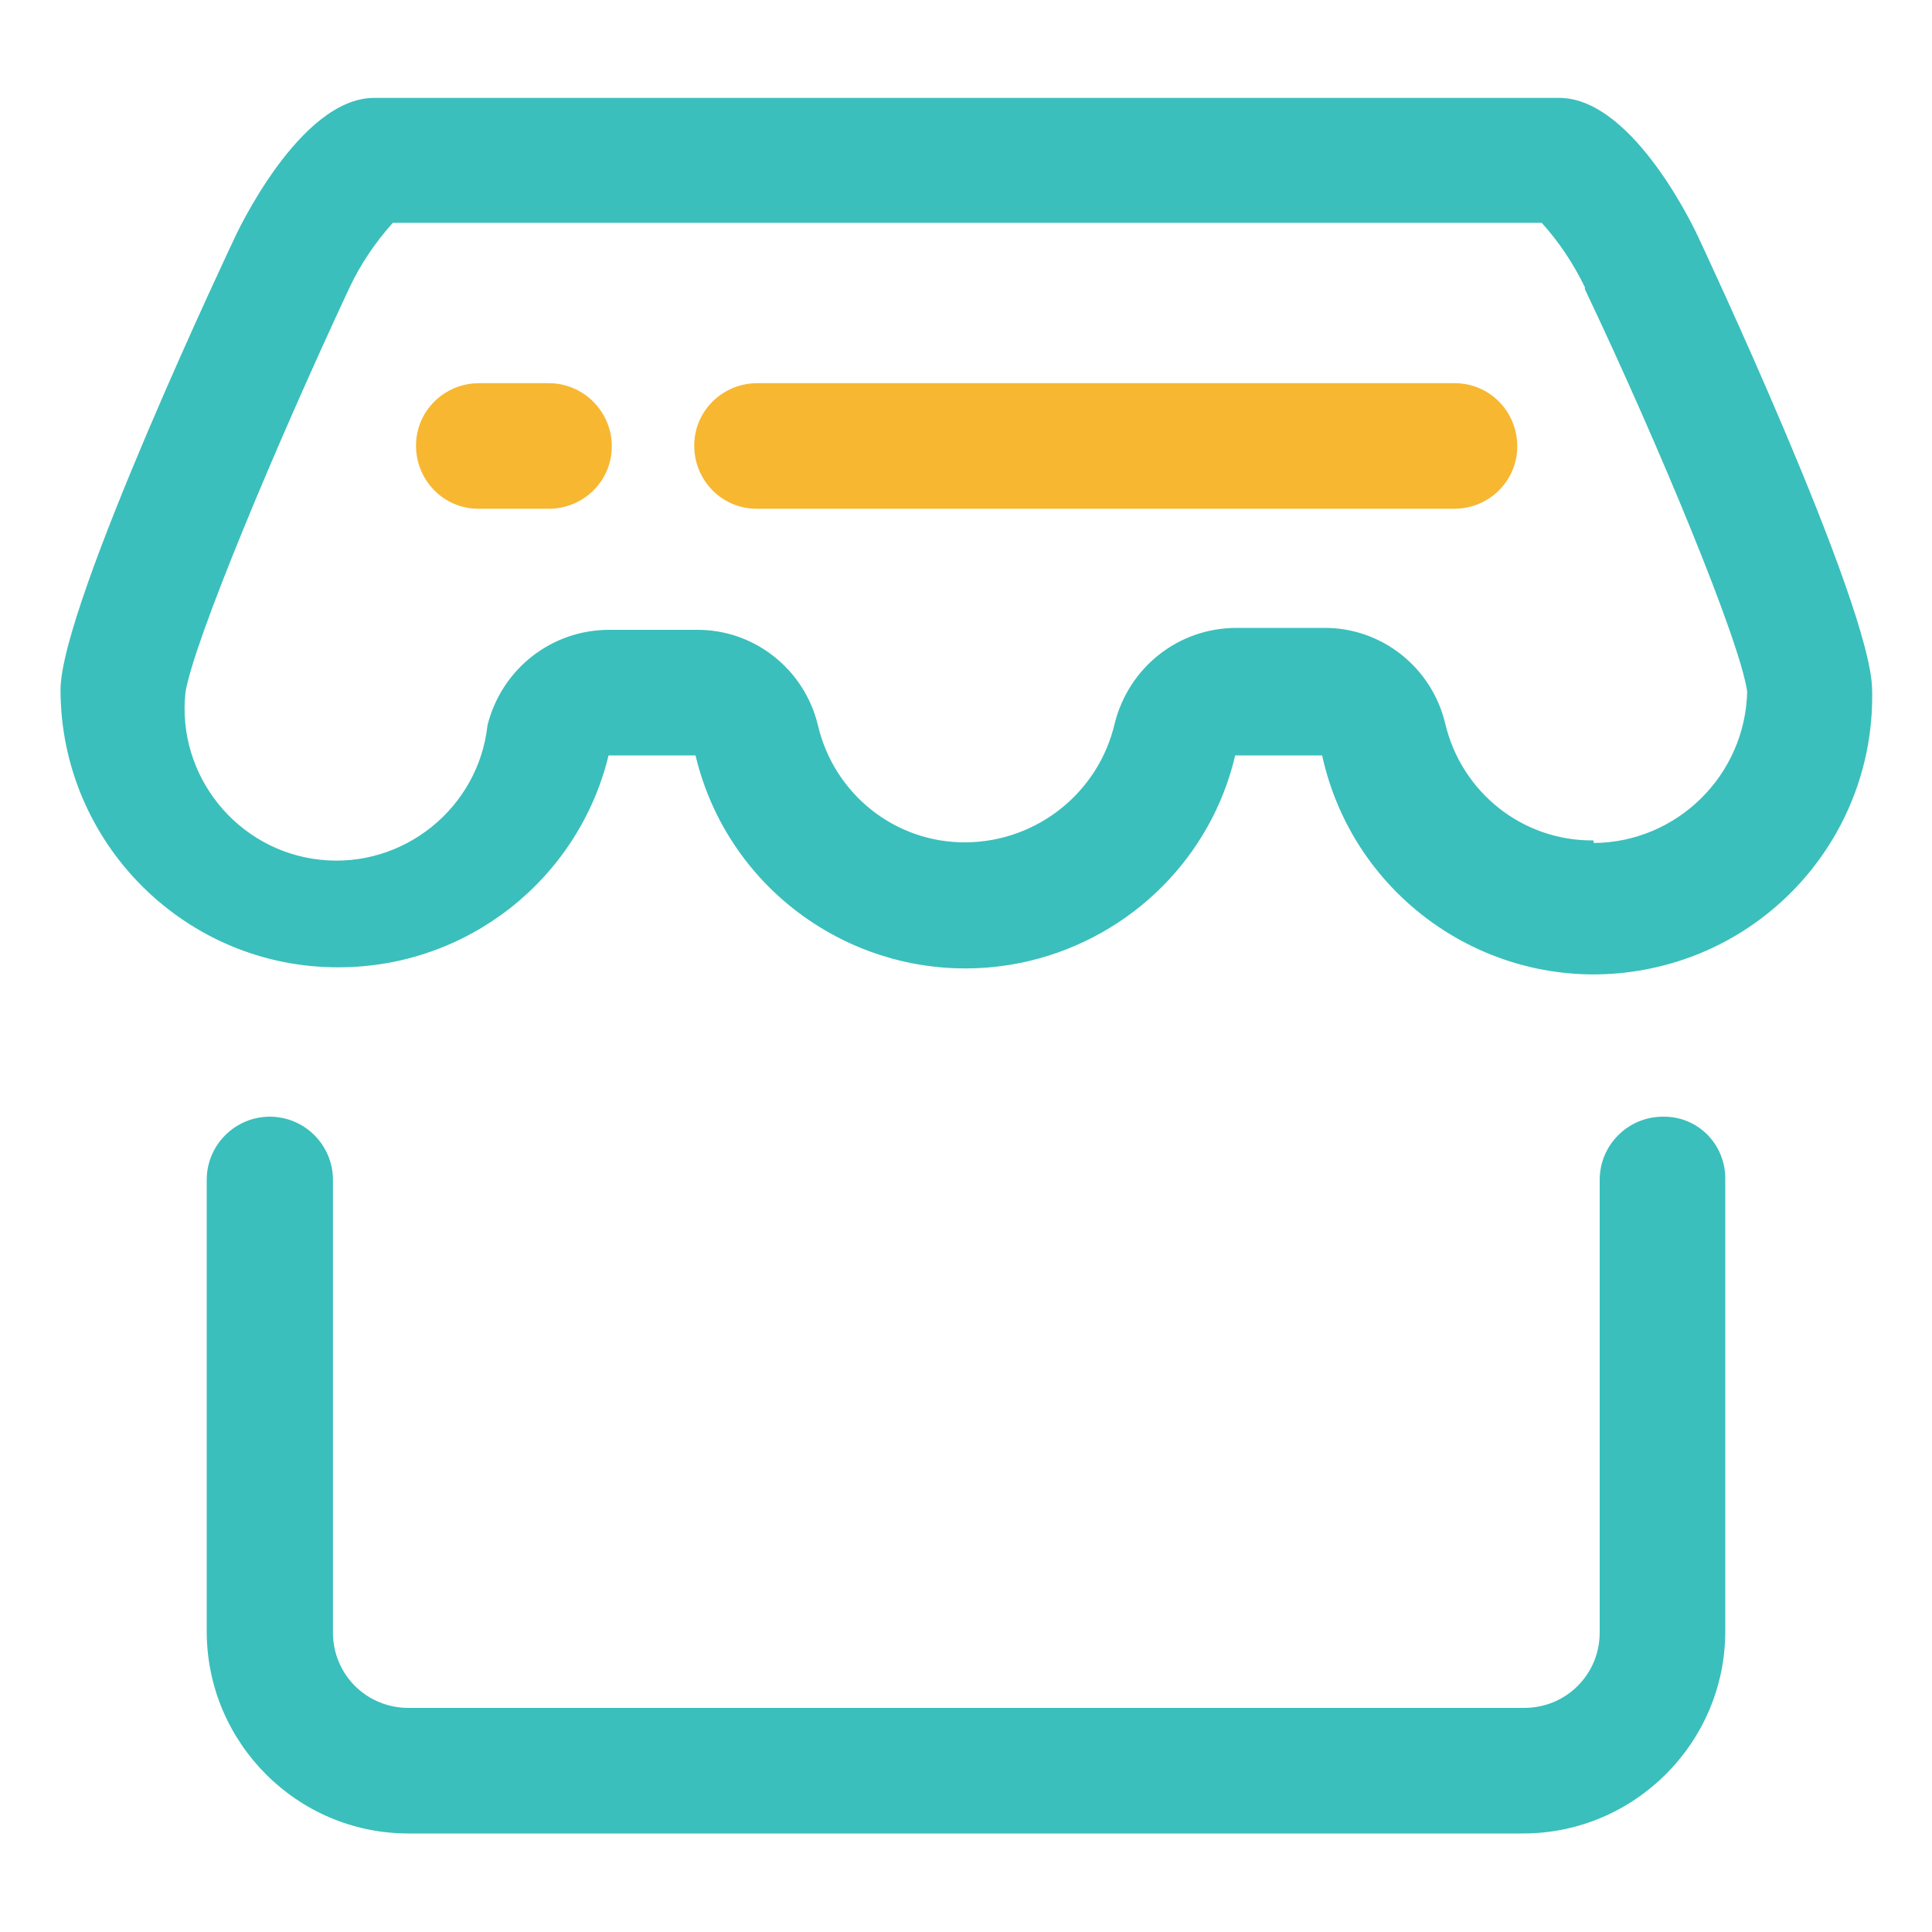<?xml version="1.0" encoding="utf-8"?>
<!-- Generator: Adobe Illustrator 23.0.0, SVG Export Plug-In . SVG Version: 6.00 Build 0)  -->
<svg version="1.1" id="图层_1" xmlns="http://www.w3.org/2000/svg" xmlns:xlink="http://www.w3.org/1999/xlink" x="0px" y="0px"
	 viewBox="0 0 300 300" style="enable-background:new 0 0 300 300;" xml:space="preserve">
<style type="text/css">
	.st0{fill:#3ABFBC;}
	.st1{fill:#F7B731;}
</style>
<path class="st0" d="M263.7,36.8c0,0-9.8-21.6-21.6-21.6h-184c-11.7,0-21.6,21.6-21.6,21.6S9.4,93.9,9.4,107.1
	c0,23.8,19.4,43.2,43.2,43.1c19.9,0,37.2-13.6,41.9-32.9H108c5.5,23.1,28.7,37.4,51.9,31.9c15.8-3.8,28.2-16.1,31.9-31.9h13.5
	c5.1,23.3,28.1,38.1,51.4,33c20.2-4.4,34.5-22.5,34-43.2C290.6,93.9,263.7,36.8,263.7,36.8z M247.4,130.5c-11,0.1-20.5-7.5-23-18.2
	c-2.1-8.7-9.9-14.9-18.9-14.8h-13.5c-9,0-16.7,6.1-18.9,14.8c-2.5,10.8-12.1,18.4-23.1,18.5c-11,0.1-20.5-7.5-23-18.2
	c-2.1-8.7-9.9-14.9-18.9-14.8H94.6c-9,0-16.7,6.1-18.9,14.8c-1.4,12.9-13.1,22.3-26,20.9s-22.3-13.1-20.9-26
	c1.3-7.9,14-38.3,25.5-62.9c1.7-3.6,4-7,6.7-10h178.4c2.7,3,4.9,6.3,6.7,10v0.3c11.4,24,24.1,54.6,25.2,62.5
	c-0.3,13-10.9,23.4-23.8,23.5L247.4,130.5z M258.2,173.4c-5.4,0-9.8,4.4-9.8,9.8l0,0v70.3c0,6.5-5.2,11.7-11.7,11.7H63.4
	c-6.5,0-11.7-5.2-11.7-11.7v-70.3c0-5.4-4.4-9.8-9.8-9.8c-5.4,0-9.8,4.4-9.8,9.8v70.3c0.1,17.2,14.1,31.2,31.3,31.2h173.1
	c17.3,0,31.4-14.1,31.4-31.4v0V183c0-5.3-4.2-9.6-9.5-9.6C258.3,173.4,258.3,173.4,258.2,173.4z"/>
<path class="st1" d="M225.8,59.5H117.6c-5.4,0-9.8,4.3-9.8,9.7c0,5.4,4.3,9.8,9.7,9.8c0,0,0.1,0,0.1,0h108.2c5.4,0,9.8-4.3,9.8-9.7
	s-4.3-9.8-9.7-9.8C225.9,59.5,225.9,59.5,225.8,59.5z M85.2,59.5H74.4c-5.4,0-9.8,4.3-9.8,9.7c0,5.4,4.3,9.8,9.7,9.8
	c0,0,0.1,0,0.1,0h10.8c5.4,0,9.8-4.3,9.8-9.7C95,63.9,90.6,59.5,85.2,59.5C85.2,59.5,85.2,59.5,85.2,59.5L85.2,59.5z"/>
</svg>
